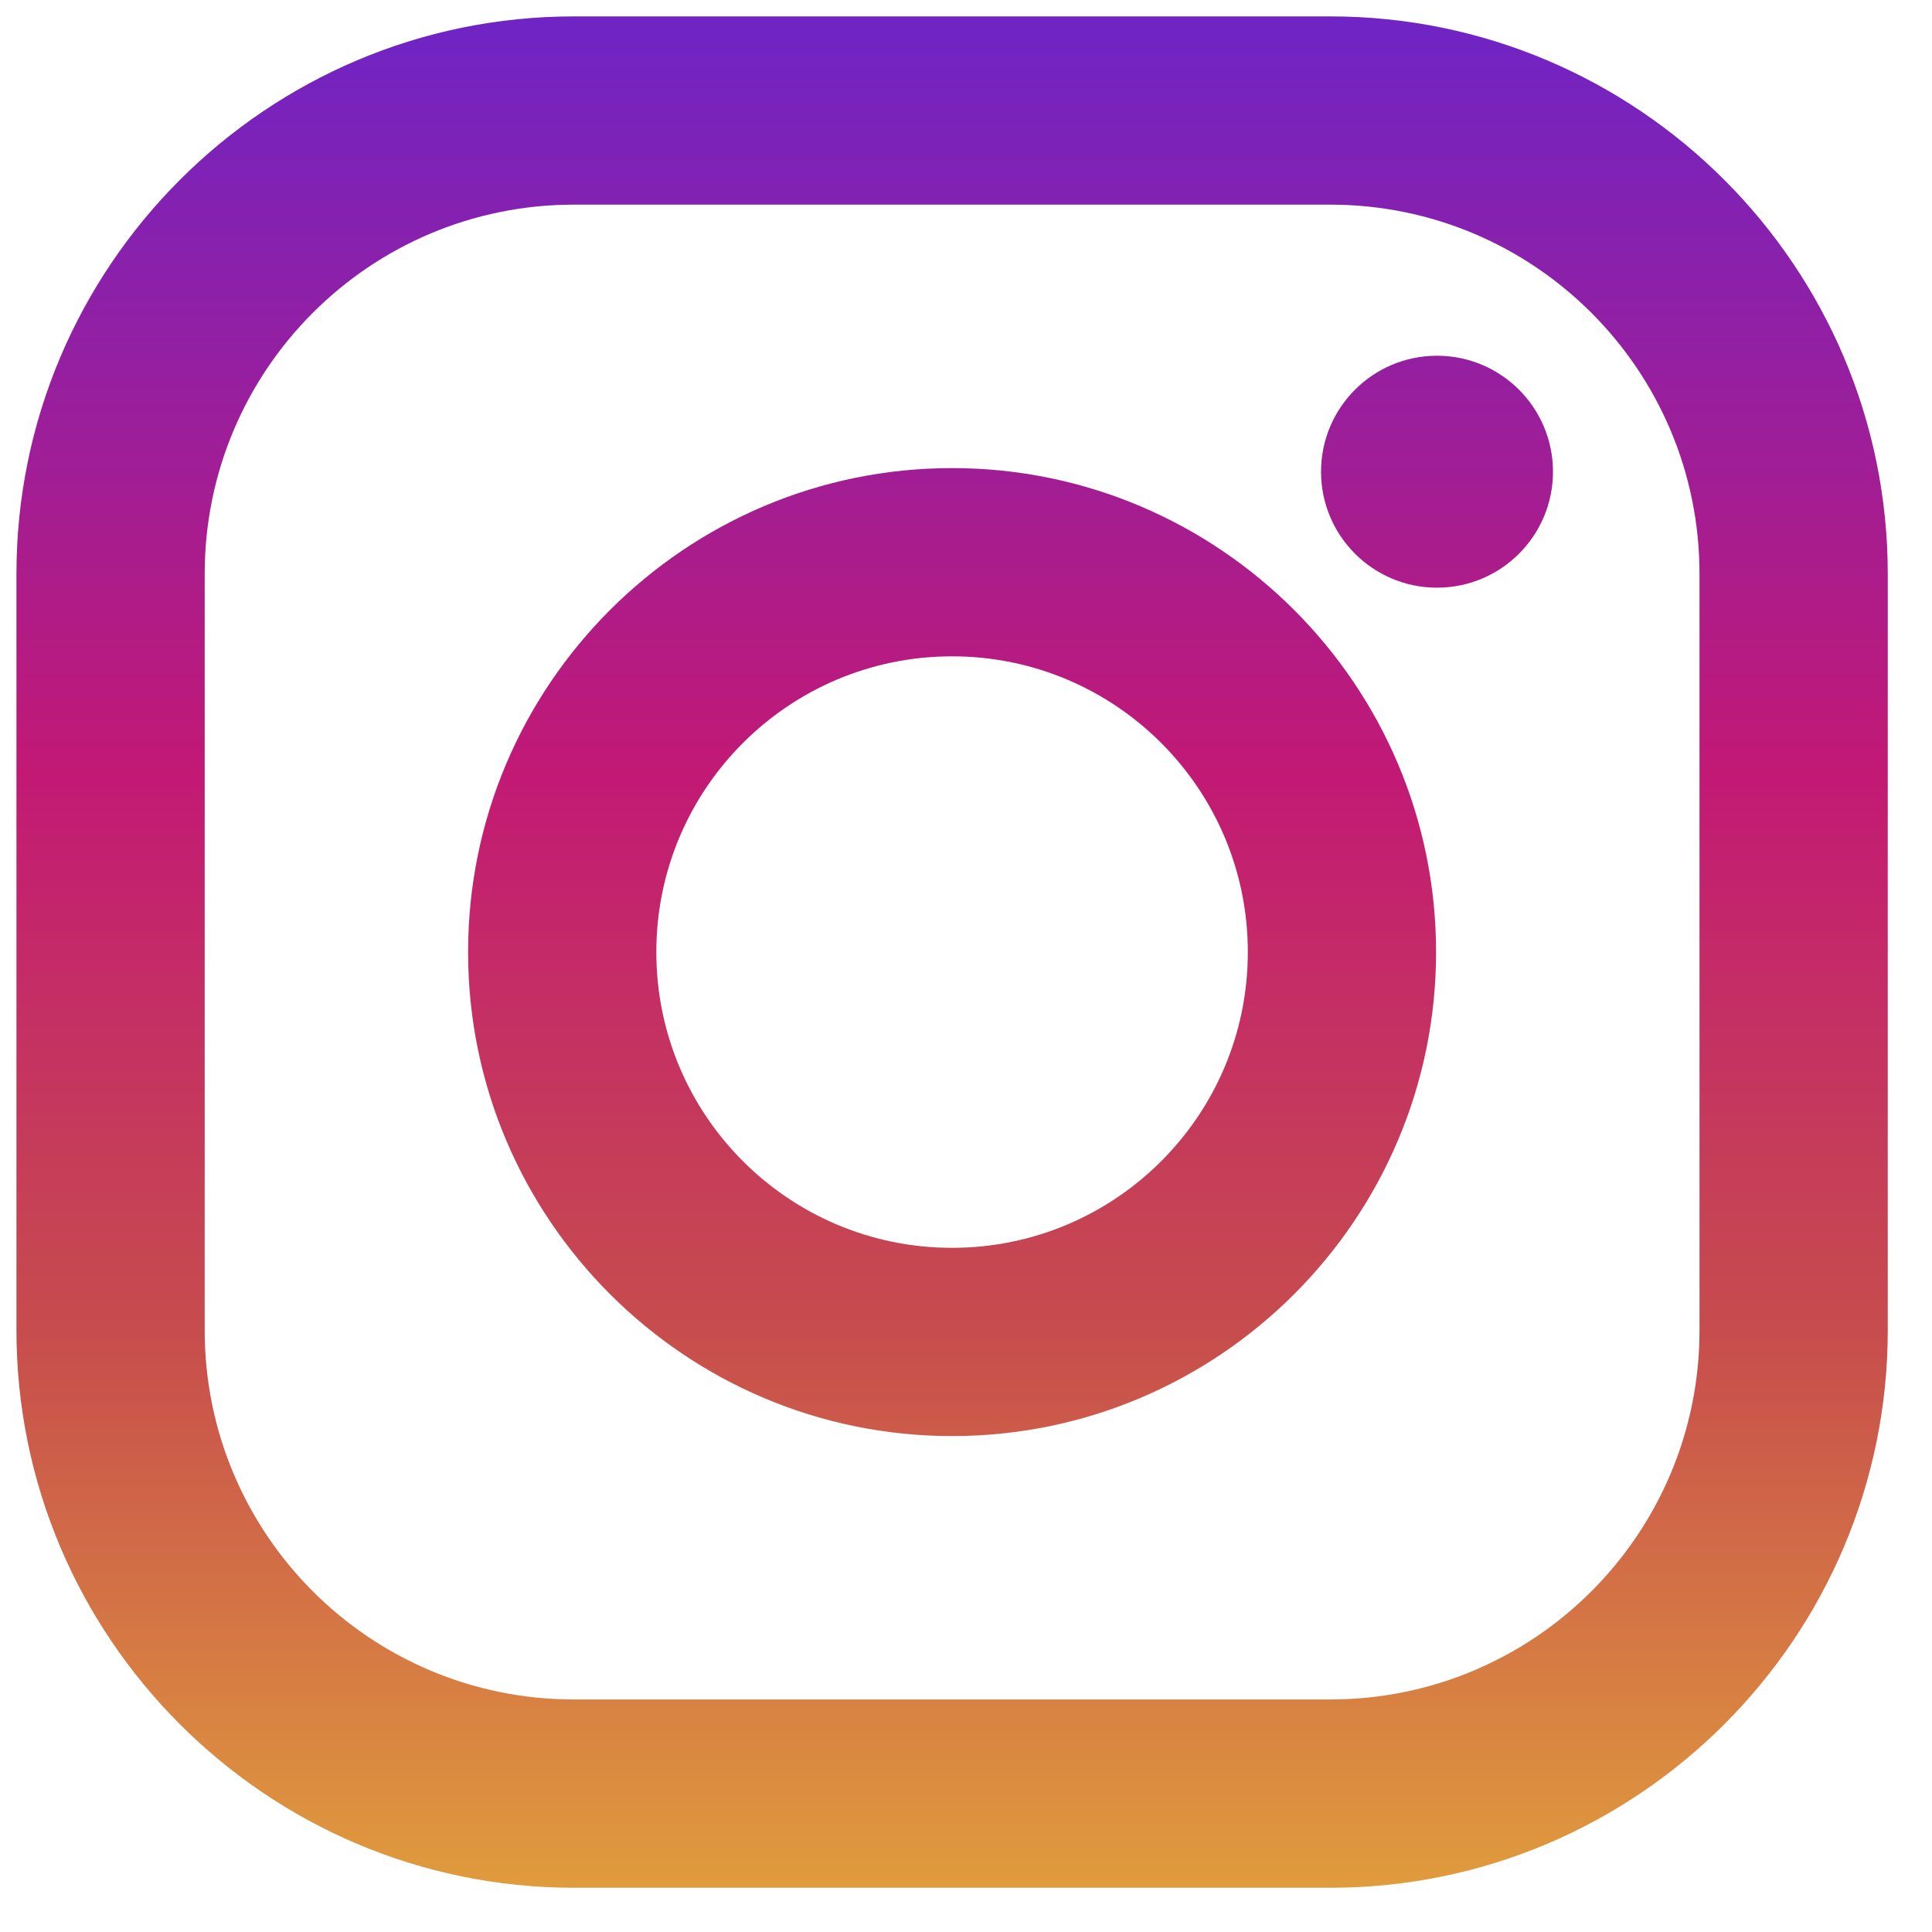 <svg width="39" height="39" viewBox="0 0 39 39" fill="none" xmlns="http://www.w3.org/2000/svg">
<path d="M26.853 0.331H11.585C5.38 0.331 0.332 5.38 0.332 11.585V26.853C0.332 33.058 5.38 38.107 11.585 38.107H26.853C33.059 38.107 38.107 33.058 38.107 26.853V11.585C38.107 5.38 33.059 0.331 26.853 0.331ZM34.307 26.853C34.307 30.97 30.97 34.306 26.853 34.306H11.585C7.469 34.306 4.132 30.97 4.132 26.853V11.585C4.132 7.468 7.469 4.131 11.585 4.131H26.853C30.97 4.131 34.307 7.468 34.307 11.585V26.853Z" fill="url(#paint0_linear_4519_14596)"/>
<path d="M19.219 9.449C13.832 9.449 9.449 13.832 9.449 19.219C9.449 24.606 13.832 28.989 19.219 28.989C24.607 28.989 28.989 24.606 28.989 19.219C28.989 13.832 24.607 9.449 19.219 9.449ZM19.219 25.189C15.922 25.189 13.249 22.516 13.249 19.219C13.249 15.922 15.922 13.249 19.219 13.249C22.516 13.249 25.189 15.922 25.189 19.219C25.189 22.516 22.516 25.189 19.219 25.189Z" fill="url(#paint1_linear_4519_14596)"/>
<path d="M29.008 11.863C30.301 11.863 31.349 10.815 31.349 9.522C31.349 8.229 30.301 7.181 29.008 7.181C27.715 7.181 26.667 8.229 26.667 9.522C26.667 10.815 27.715 11.863 29.008 11.863Z" fill="url(#paint2_linear_4519_14596)"/>
<defs>
<linearGradient id="paint0_linear_4519_14596" x1="19.219" y1="37.997" x2="19.219" y2="0.625" gradientUnits="userSpaceOnUse">
<stop stop-color="#E09B3D"/>
<stop offset="0.3" stop-color="#C74C4D"/>
<stop offset="0.6" stop-color="#C21975"/>
<stop offset="1" stop-color="#7024C4"/>
</linearGradient>
<linearGradient id="paint1_linear_4519_14596" x1="19.219" y1="37.997" x2="19.219" y2="0.625" gradientUnits="userSpaceOnUse">
<stop stop-color="#E09B3D"/>
<stop offset="0.3" stop-color="#C74C4D"/>
<stop offset="0.6" stop-color="#C21975"/>
<stop offset="1" stop-color="#7024C4"/>
</linearGradient>
<linearGradient id="paint2_linear_4519_14596" x1="29.008" y1="37.997" x2="29.008" y2="0.625" gradientUnits="userSpaceOnUse">
<stop stop-color="#E09B3D"/>
<stop offset="0.3" stop-color="#C74C4D"/>
<stop offset="0.6" stop-color="#C21975"/>
<stop offset="1" stop-color="#7024C4"/>
</linearGradient>
</defs>
</svg>
